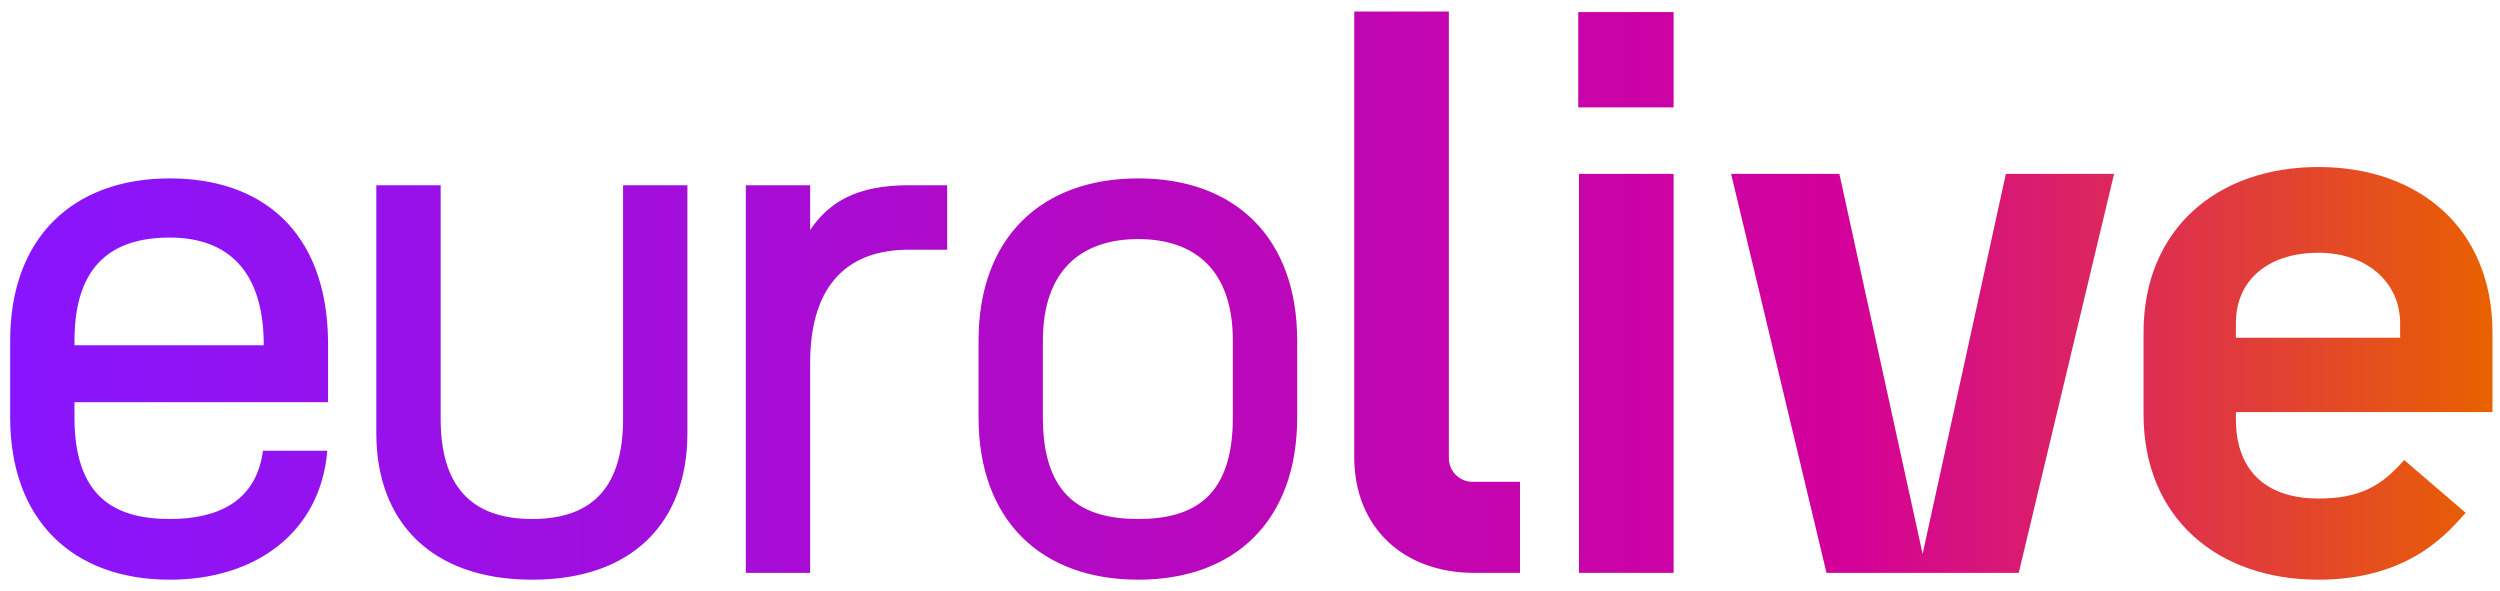 <svg width="148" height="35" viewBox="0 0 148 35" fill="none" xmlns="http://www.w3.org/2000/svg">
<path d="M19.421 23.809V20.172C19.331 13.615 15.432 10.561 10.056 10.561C4.321 10.561 0.601 14.064 0.601 20.172V24.708C0.601 30.815 4.321 34.318 10.055 34.318C15.118 34.318 18.972 31.534 19.376 26.684H15.567C15.163 29.737 12.833 30.725 10.055 30.725C6.74 30.725 4.409 29.378 4.409 24.708V23.809H19.42H19.421ZM4.41 20.172C4.41 15.591 6.74 14.064 10.056 14.064C13.058 14.064 15.522 15.591 15.612 20.172V20.441H4.41V20.172ZM36.886 10.966H40.694V25.65C40.694 30.904 37.468 34.318 31.509 34.318C25.549 34.318 22.278 30.905 22.278 25.65V10.966H26.087V24.797C26.087 28.659 27.79 30.725 31.509 30.725C35.228 30.725 36.886 28.659 36.886 24.797V10.966ZM44.153 10.966H47.962V13.615C49.082 11.954 50.74 10.966 53.786 10.966H56.072V14.783H53.786C50.336 14.783 47.962 16.714 47.962 21.474V33.914H44.153V10.966ZM67.384 10.561C61.649 10.561 57.93 14.064 57.93 20.172V24.708C57.93 30.815 61.648 34.318 67.384 34.318C73.12 34.318 76.794 30.815 76.794 24.708V20.172C76.794 14.064 73.119 10.561 67.384 10.561ZM72.985 24.707C72.985 29.377 70.7 30.724 67.384 30.724C64.068 30.724 61.738 29.377 61.738 24.707V20.171C61.738 15.95 64.069 14.154 67.384 14.154C70.699 14.154 72.985 15.95 72.985 20.171V24.707ZM80.171 27.042V0.682H85.772V27.119C85.772 27.895 86.399 28.524 87.174 28.524H89.984V33.913H87.251C83.173 33.913 80.171 31.309 80.171 27.043V27.042ZM93.432 0.713H99.078V6.359H93.432V0.713ZM93.477 10.292H99.078V33.913H93.477V10.292V10.292ZM102.483 10.292H108.89L113.819 32.791L118.748 10.292H125.155L119.509 33.913H108.128L102.482 10.292H102.483ZM147.554 24.393V19.678C147.554 13.571 143.253 9.888 137.249 9.888C131.245 9.888 126.898 13.571 126.898 19.678V24.528C126.898 30.635 131.245 34.318 137.249 34.318C142.805 34.318 145.058 31.337 145.969 30.36L142.328 27.233C140.963 28.796 139.669 29.513 137.249 29.513C134.381 29.513 132.365 28.076 132.365 24.798V24.393H147.554ZM132.365 19.139C132.365 16.49 134.381 14.963 137.249 14.963C140.117 14.963 142.088 16.714 142.088 19.139V19.992H132.365V19.139Z" fill="url(#paint0_linear_1_47)"/>
<defs>
<linearGradient id="paint0_linear_1_47" x1="0.601" y1="17.5" x2="147.554" y2="17.5" gradientUnits="userSpaceOnUse">
<stop stop-color="#8815FF"/>
<stop offset="0.74" stop-color="#D3009A"/>
<stop offset="1" stop-color="#E96100"/>
</linearGradient>
</defs>
</svg>
